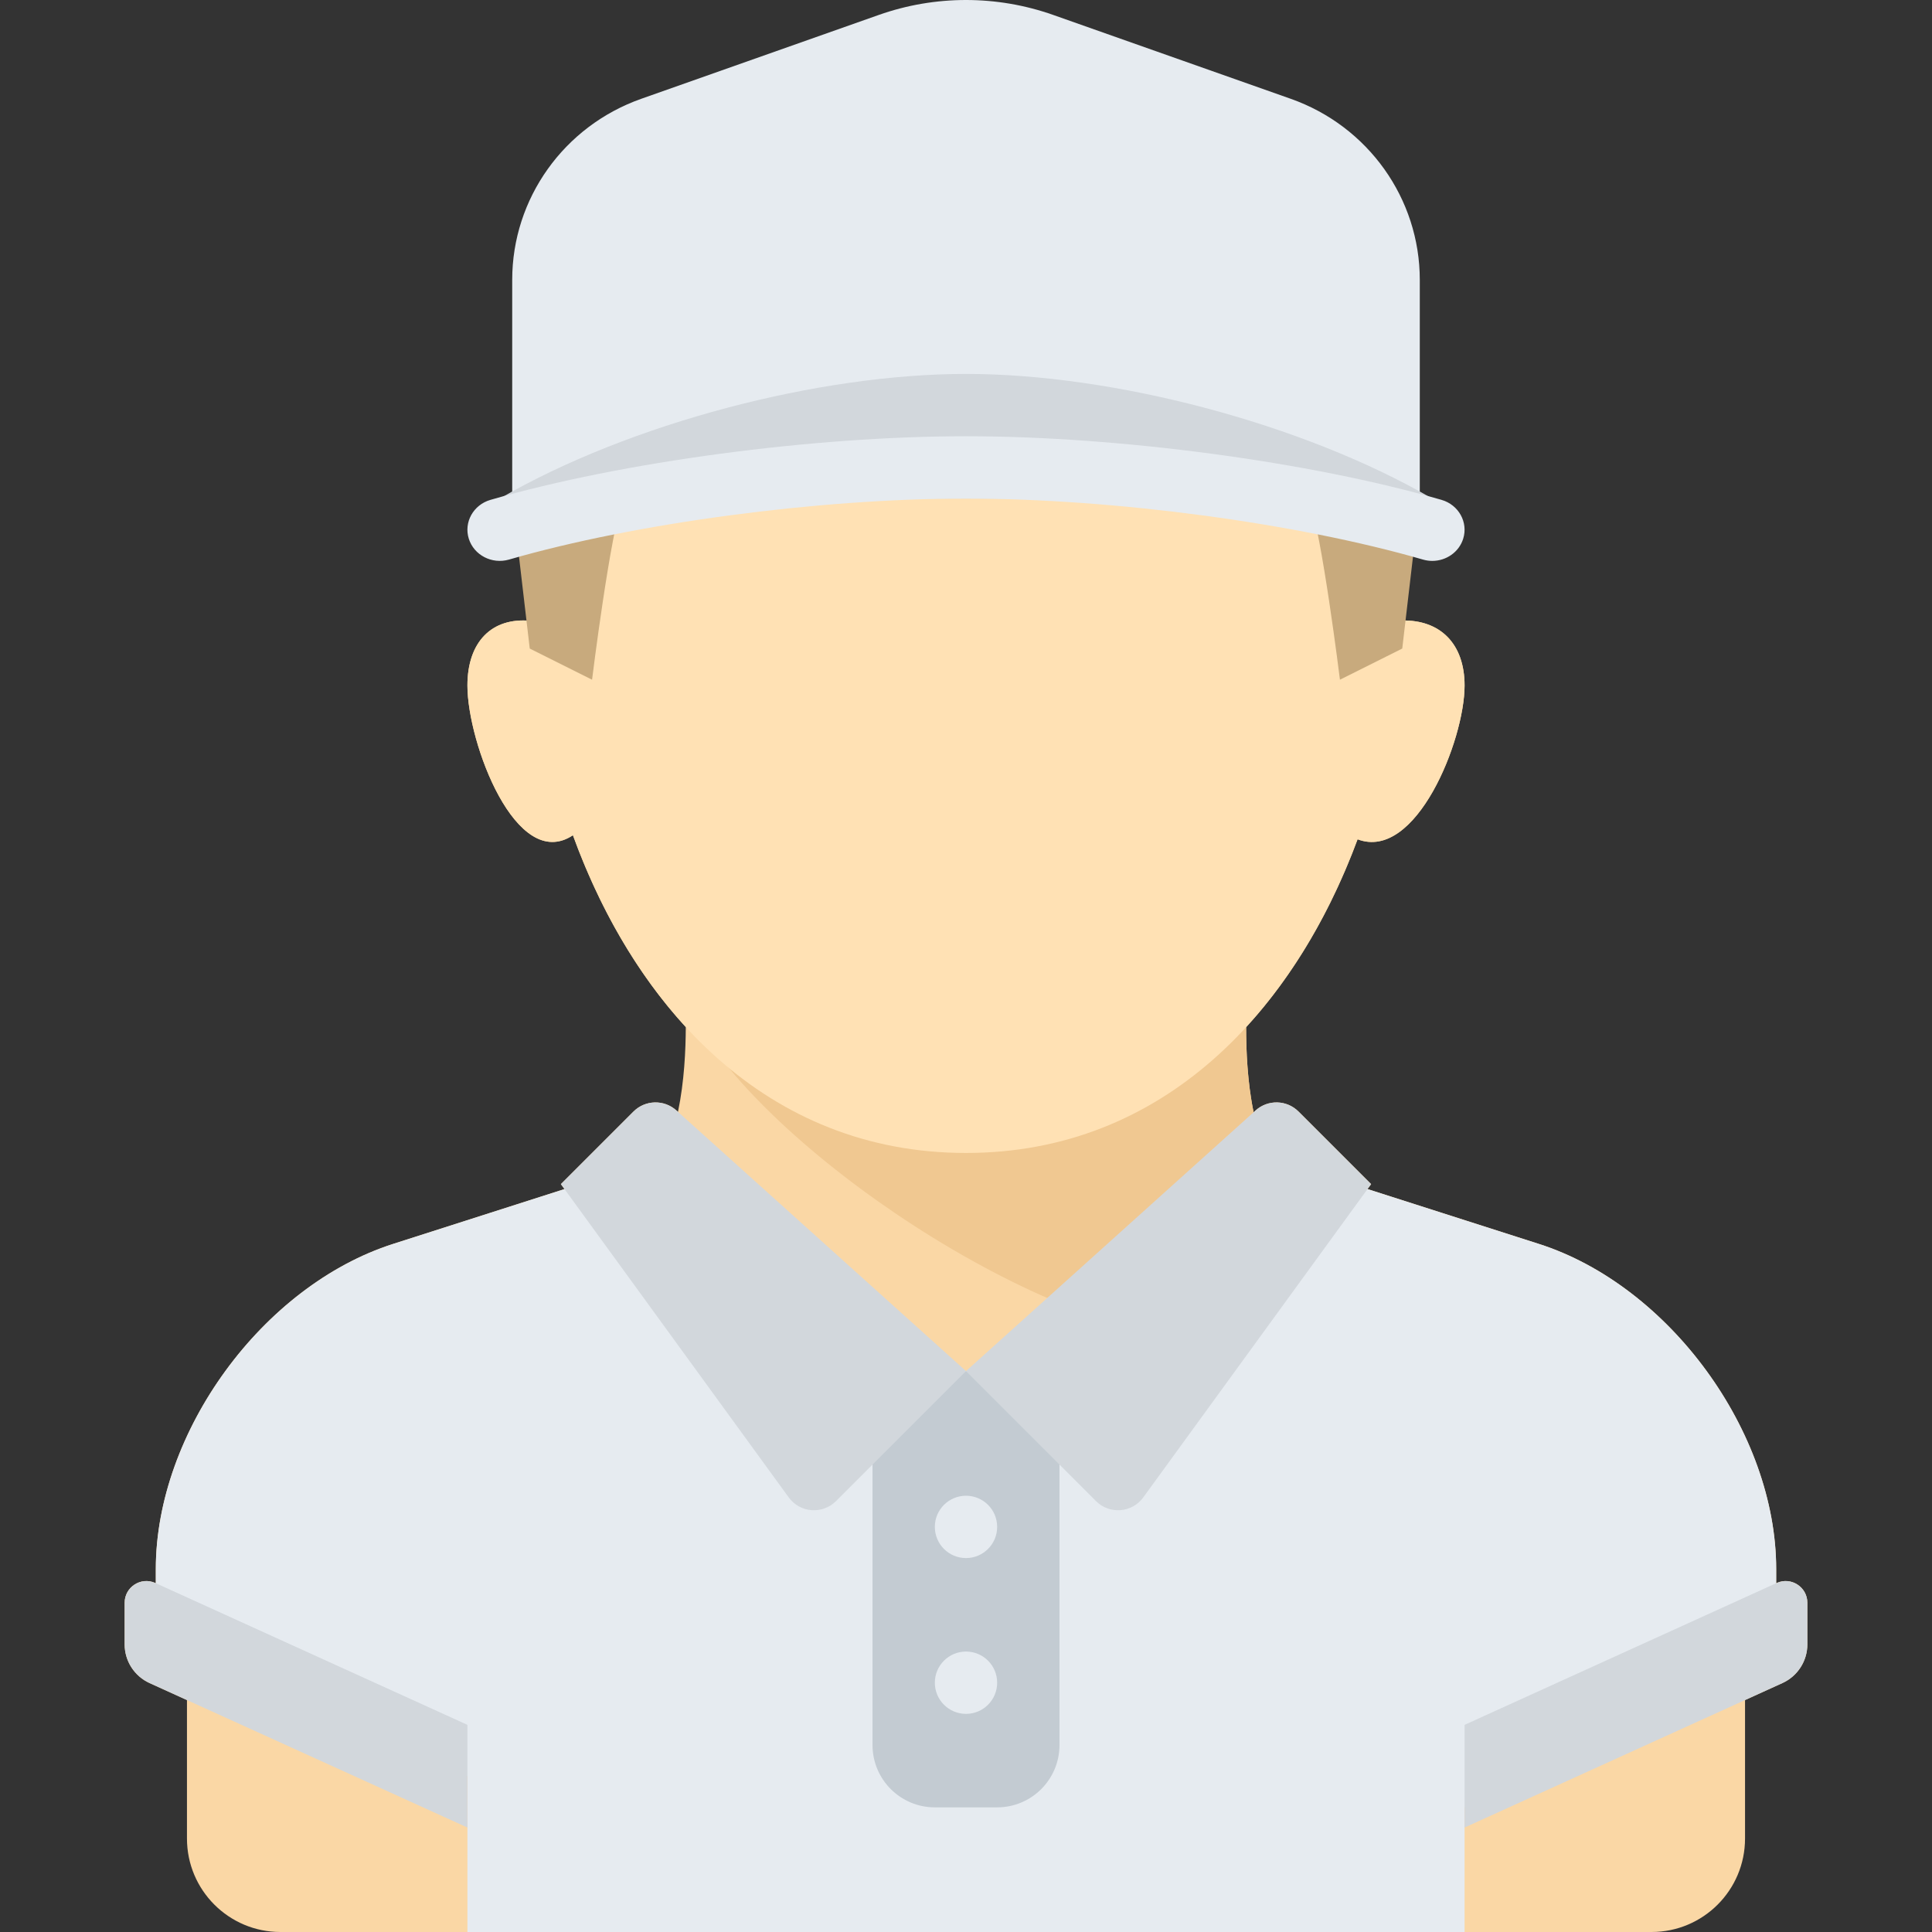 <?xml version="1.0" encoding="iso-8859-1"?>
<!-- Uploaded to: SVG Repo, www.svgrepo.com, Generator: SVG Repo Mixer Tools -->
<svg height="800px" width="800px" version="1.1" id="Layer_1" xmlns="http://www.w3.org/2000/svg" xmlns:xlink="http://www.w3.org/1999/xlink" 
	 viewBox="0 0 496 496" xml:space="preserve">
<rect x="0" y="0" width="496" height="496" fill="#333333" stroke="none"/>
<g>
	<path style="fill:#FAD7A5;" d="M456.116,406.401L456,406.453v-3.609c0-35.201-27.43-72.779-60.955-83.506l-43.968-14.07L352,304
		l-18.633-18.633c-3.009-3.009-7.846-3.136-11.009-0.289l-0.524,0.471c-1.614-7.883-1.914-15.905-1.92-21.851
		c12.447-13.544,21.98-30.305,28.616-48.226C363.52,221.195,376,190.033,376,176c0-10.721-6.233-16.937-16.163-16.7
		c0.105-2.452,0.163-4.888,0.163-7.3c0-64.065-50.144-88-112-88s-112,23.935-112,88c0,2.438,0.06,4.901,0.167,7.379
		C126.281,158.46,120,164.754,120,176c0,14.682,12.515,48.108,27.086,38.431c6.646,18.3,16.301,35.433,28.977,49.234
		c-0.03,5.924-0.369,13.919-2.007,21.785l-0.414-0.373c-3.163-2.846-8-2.719-11.009,0.289L144,304l0.923,1.269l-43.968,14.07
		C67.43,330.065,40,367.643,40,402.845v3.609l-0.116-0.052c-3.692-1.678-7.884,1.021-7.884,5.077v10.676
		c0,4.281,2.502,8.166,6.399,9.937L48,436.455V472c0,13.255,10.745,24,24,24h352c13.255,0,24-10.745,24-24v-35.545l9.601-4.364
		c3.897-1.771,6.399-5.657,6.399-9.937v-10.676C464,407.422,459.808,404.722,456.116,406.401z"/>
	<path style="fill:#F0C891;" d="M304,344l31.671-34.197C317.781,298.284,320,264,320,256H176
		C186.332,285.704,254.667,336.667,304,344z"/>
	<path style="fill:#FFE1B4;" d="M359.837,159.3c0.105-2.452,0.163-4.888,0.163-7.3c0-64.065-50.144-88-112-88s-112,23.935-112,88
		c0,2.438,0.06,4.901,0.167,7.379C126.281,158.46,120,164.754,120,176c0,14.682,12.515,48.108,27.086,38.431
		C163.119,258.582,196.612,296,248,296c50.983,0,84.35-36.831,100.53-80.527C363.52,221.195,376,190.033,376,176
		C376,165.279,369.767,159.063,359.837,159.3z"/>
	<path style="fill:#C8AA7D;" d="M160,128c-3.333,8.667-8,46.5-8,46.5l-16-8l-4.5-38.5H160z"/>
	<path style="fill:#C8AA7D;" d="M336,128c3.333,8.667,8,46.5,8,46.5l16-8l4.5-38.5H336z"/>
	<path style="fill:#E6EBF0;" d="M364.5,128V71.843c0-20.859-13.265-39.466-33.136-46.481L270.391,3.834
		c-14.479-5.112-30.302-5.112-44.781,0l-60.974,21.527C144.765,32.377,131.5,50.984,131.5,71.843V128H364.5L364.5,128z"/>
	<path style="fill:#E6EBF0;" d="M120,496v-40l-80-40v-13.155c0-35.201,27.43-72.779,60.955-83.506l50.05-16.016
		C177.933,323.913,248,352,248,352s70.067-28.087,96.995-48.677l50.05,16.016C428.57,330.065,456,367.643,456,402.845V416l-80,48v32
		H120z"/>
	<path style="fill:#C3CBD2;" d="M256,464h-16c-8.837,0-16-7.163-16-16v-96h48v96C272,456.837,264.837,464,256,464z"/>
	<path style="fill:#D2D7DC;" d="M248,352l-33.38,33.38c-3.476,3.476-9.235,3.024-12.127-0.951L144,304l18.633-18.633
		c3.009-3.009,7.846-3.136,11.009-0.289L248,352z"/>
	<path style="fill:#D2D7DC;" d="M248,352l33.38,33.38c3.476,3.476,9.235,3.024,12.127-0.951L352,304l-18.633-18.633
		c-3.009-3.009-7.846-3.136-11.009-0.289L248,352z"/>
	<circle style="fill:#E6EBF0;" cx="248" cy="432" r="8"/>
	<circle style="fill:#E6EBF0;" cx="248" cy="392" r="8"/>
	<path style="fill:#D2D7DC;" d="M38.399,432.091L120,469.183v-26.365l-80.116-36.417c-3.692-1.678-7.884,1.021-7.884,5.077v10.676
		C32,426.434,34.502,430.319,38.399,432.091z"/>
	<path style="fill:#D2D7DC;" d="M457.601,432.091L376,469.183v-26.365l80.116-36.417c3.692-1.678,7.884,1.021,7.884,5.077v10.676
		C464,426.434,461.498,430.319,457.601,432.091z"/>
	<path style="fill:#D2D7DC;" d="M248,95.996c-37.642,0-86.217,12.6-119.705,32h239.41C334.217,108.596,285.642,95.996,248,95.996z"
		/>
	<path style="fill:#E6EBF0;" d="M367.709,144c-0.789,0-1.591-0.113-2.389-0.34c-32.343-9.371-79.492-15.664-117.321-15.664
		s-84.977,6.293-117.321,15.664c-4.389,1.262-9.004-1.133-10.328-5.363c-1.316-4.234,1.174-8.691,5.559-9.965
		c33.74-9.77,82.803-16.336,122.09-16.336s88.35,6.566,122.09,16.336c4.384,1.273,6.874,5.73,5.559,9.965
		C374.567,141.762,371.276,143.996,367.709,144z"/>
</g>
</svg>